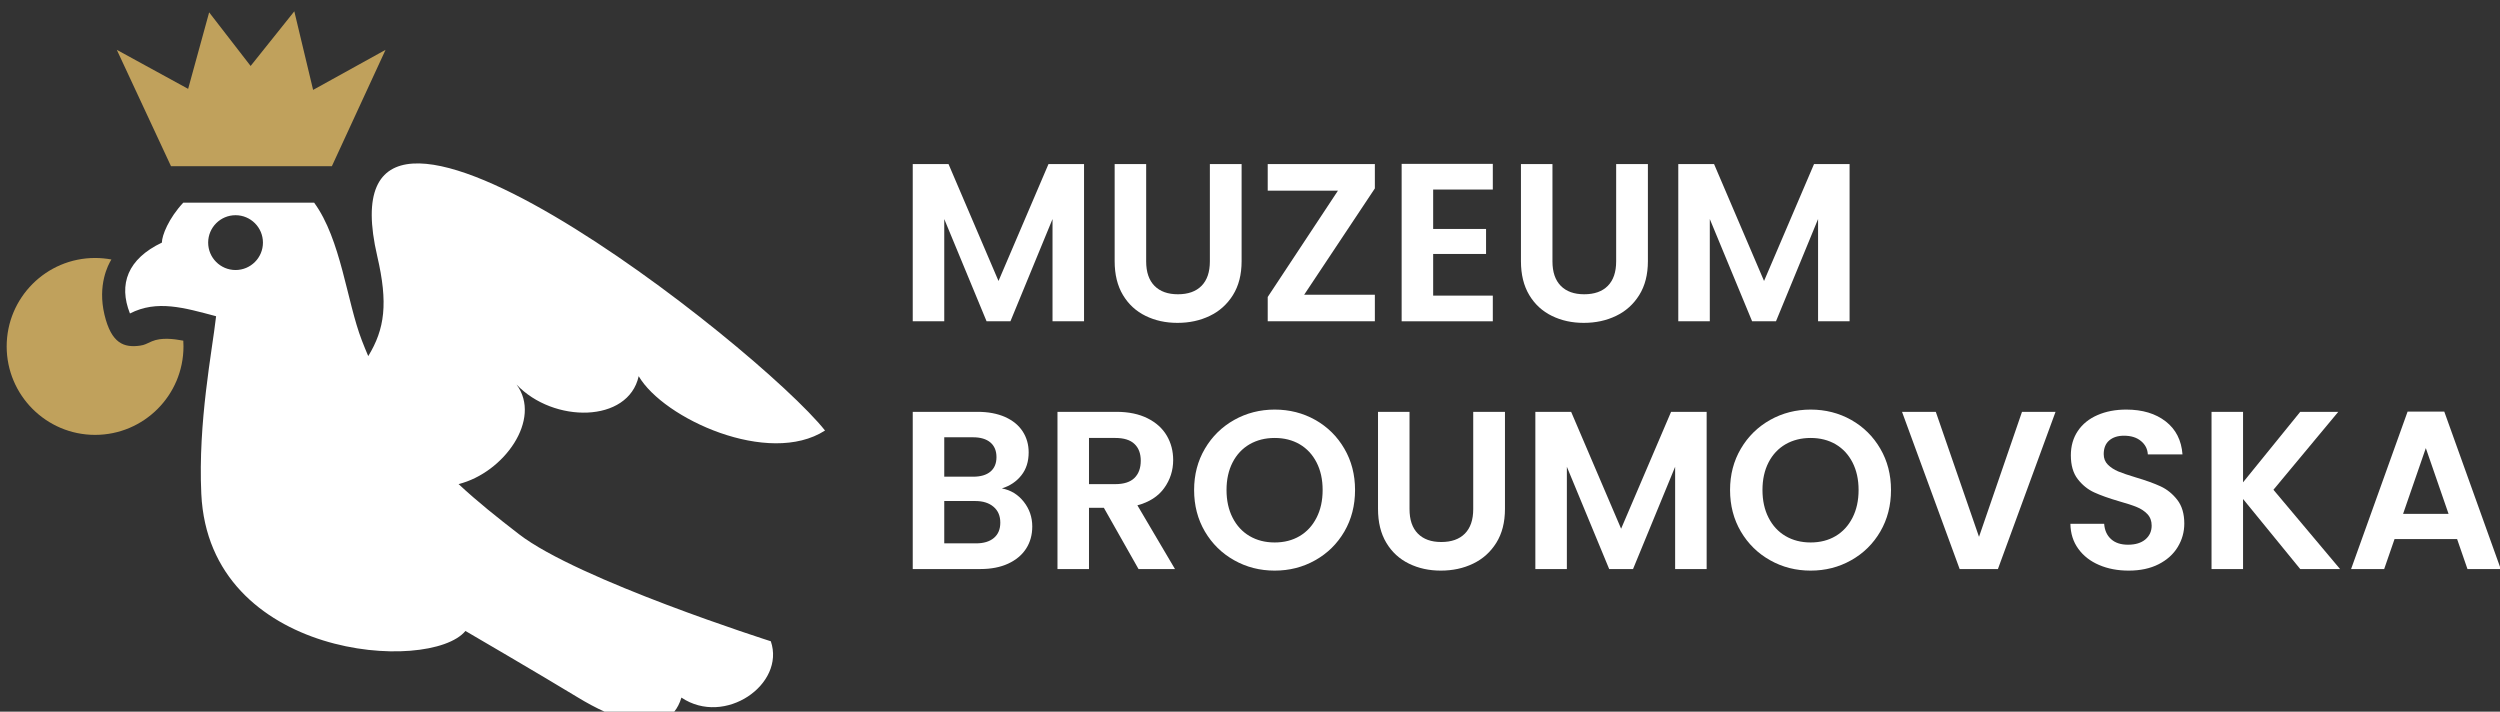 <?xml version="1.0" encoding="UTF-8" standalone="no"?>
<!DOCTYPE svg PUBLIC "-//W3C//DTD SVG 1.1//EN" "http://www.w3.org/Graphics/SVG/1.1/DTD/svg11.dtd">
<svg width="100%" height="100%" viewBox="0 0 541 154" version="1.1" xmlns="http://www.w3.org/2000/svg" xmlns:xlink="http://www.w3.org/1999/xlink" xml:space="preserve" xmlns:serif="http://www.serif.com/" style="fill-rule:evenodd;clip-rule:evenodd;stroke-linejoin:round;stroke-miterlimit:2;">
    <rect x="0" y="0" width="541" height="154" fill="#333333" stroke="none"/>
    <g transform="matrix(1,0,0,1,-13659.6,-1870.24)">
        <g transform="matrix(1,0,0,2.933,13516.6,0)">
            <g id="logo-mb" transform="matrix(0.589,0,0,0.87,-306.057,-395.915)">
                <g transform="matrix(1.654,0,0,0.382,255.592,295.731)">
                    <path d="M547.214,2372.24L547.214,2407.14L540.214,2407.14L540.214,2384.44L530.864,2407.14L525.564,2407.14L516.164,2384.44L516.164,2407.14L509.164,2407.14L509.164,2372.24L517.114,2372.24L528.214,2398.19L539.314,2372.24L547.214,2372.24Z" style="fill:white;fill-rule:nonzero;"/>
                    <path d="M561.014,2372.24L561.014,2393.84C561.014,2396.21 561.631,2398.02 562.864,2399.27C564.097,2400.52 565.831,2401.14 568.064,2401.14C570.331,2401.14 572.081,2400.52 573.314,2399.27C574.547,2398.02 575.164,2396.21 575.164,2393.84L575.164,2372.24L582.214,2372.24L582.214,2393.79C582.214,2396.76 581.572,2399.27 580.289,2401.32C579.006,2403.37 577.289,2404.91 575.139,2405.94C572.989,2406.98 570.597,2407.49 567.964,2407.49C565.364,2407.49 563.006,2406.98 560.889,2405.94C558.772,2404.91 557.097,2403.37 555.864,2401.32C554.631,2399.27 554.014,2396.76 554.014,2393.79L554.014,2372.24L561.014,2372.24Z" style="fill:white;fill-rule:nonzero;"/>
                    <path d="M596.114,2401.24L611.814,2401.24L611.814,2407.14L588.014,2407.14L588.014,2401.74L603.614,2378.14L588.014,2378.14L588.014,2372.24L611.814,2372.24L611.814,2377.64L596.114,2401.24Z" style="fill:white;fill-rule:nonzero;"/>
                    <path d="M624.764,2377.89L624.764,2386.64L636.514,2386.64L636.514,2392.19L624.764,2392.19L624.764,2401.44L638.014,2401.44L638.014,2407.14L617.764,2407.14L617.764,2372.19L638.014,2372.19L638.014,2377.89L624.764,2377.89Z" style="fill:white;fill-rule:nonzero;"/>
                    <path d="M651.264,2372.24L651.264,2393.84C651.264,2396.21 651.881,2398.02 653.114,2399.27C654.347,2400.52 656.081,2401.14 658.314,2401.14C660.581,2401.14 662.331,2400.52 663.564,2399.27C664.797,2398.02 665.414,2396.21 665.414,2393.84L665.414,2372.24L672.464,2372.24L672.464,2393.79C672.464,2396.76 671.822,2399.27 670.539,2401.32C669.256,2403.37 667.539,2404.91 665.389,2405.94C663.239,2406.98 660.847,2407.49 658.214,2407.49C655.614,2407.49 653.256,2406.98 651.139,2405.94C649.022,2404.91 647.347,2403.37 646.114,2401.32C644.881,2399.27 644.264,2396.76 644.264,2393.79L644.264,2372.24L651.264,2372.24Z" style="fill:white;fill-rule:nonzero;"/>
                    <path d="M717.264,2372.24L717.264,2407.14L710.264,2407.14L710.264,2384.44L700.914,2407.14L695.614,2407.14L686.214,2384.44L686.214,2407.14L679.214,2407.14L679.214,2372.24L687.164,2372.24L698.264,2398.19L709.364,2372.24L717.264,2372.24Z" style="fill:white;fill-rule:nonzero;"/>
                    <path d="M528.964,2444.24C530.931,2444.61 532.547,2445.59 533.814,2447.19C535.081,2448.79 535.714,2450.63 535.714,2452.69C535.714,2454.56 535.256,2456.2 534.339,2457.62C533.422,2459.03 532.097,2460.14 530.364,2460.94C528.631,2461.74 526.581,2462.14 524.214,2462.14L509.164,2462.14L509.164,2427.24L523.564,2427.24C525.931,2427.24 527.972,2427.63 529.689,2428.39C531.406,2429.16 532.706,2430.23 533.589,2431.59C534.472,2432.96 534.914,2434.51 534.914,2436.24C534.914,2438.28 534.372,2439.98 533.289,2441.34C532.206,2442.71 530.764,2443.68 528.964,2444.24ZM516.164,2441.64L522.564,2441.64C524.231,2441.64 525.514,2441.27 526.414,2440.52C527.314,2439.77 527.764,2438.69 527.764,2437.29C527.764,2435.89 527.314,2434.81 526.414,2434.04C525.514,2433.28 524.231,2432.89 522.564,2432.89L516.164,2432.89L516.164,2441.64ZM523.214,2456.44C524.914,2456.44 526.239,2456.04 527.189,2455.24C528.139,2454.44 528.614,2453.31 528.614,2451.84C528.614,2450.34 528.114,2449.17 527.114,2448.32C526.114,2447.47 524.764,2447.04 523.064,2447.04L516.164,2447.04L516.164,2456.44L523.214,2456.44Z" style="fill:white;fill-rule:nonzero;"/>
                    <path d="M559.314,2462.14L551.614,2448.54L548.314,2448.54L548.314,2462.14L541.314,2462.14L541.314,2427.24L554.414,2427.24C557.114,2427.24 559.414,2427.72 561.314,2428.67C563.214,2429.62 564.639,2430.9 565.589,2432.52C566.539,2434.13 567.014,2435.94 567.014,2437.94C567.014,2440.24 566.347,2442.32 565.014,2444.17C563.681,2446.02 561.697,2447.29 559.064,2447.99L567.414,2462.14L559.314,2462.14ZM548.314,2443.29L554.164,2443.29C556.064,2443.29 557.481,2442.83 558.414,2441.92C559.347,2441 559.814,2439.73 559.814,2438.09C559.814,2436.49 559.347,2435.25 558.414,2434.37C557.481,2433.48 556.064,2433.04 554.164,2433.04L548.314,2433.04L548.314,2443.29Z" style="fill:white;fill-rule:nonzero;"/>
                    <path d="M589.564,2462.49C586.297,2462.49 583.297,2461.73 580.564,2460.19C577.831,2458.66 575.664,2456.53 574.064,2453.82C572.464,2451.1 571.664,2448.03 571.664,2444.59C571.664,2441.19 572.464,2438.13 574.064,2435.42C575.664,2432.7 577.831,2430.58 580.564,2429.04C583.297,2427.51 586.297,2426.74 589.564,2426.74C592.864,2426.74 595.872,2427.51 598.589,2429.04C601.306,2430.58 603.456,2432.7 605.039,2435.42C606.622,2438.13 607.414,2441.19 607.414,2444.59C607.414,2448.03 606.622,2451.1 605.039,2453.82C603.456,2456.53 601.297,2458.66 598.564,2460.19C595.831,2461.73 592.831,2462.49 589.564,2462.49ZM589.564,2456.24C591.664,2456.24 593.514,2455.77 595.114,2454.82C596.714,2453.87 597.964,2452.51 598.864,2450.74C599.764,2448.98 600.214,2446.93 600.214,2444.59C600.214,2442.26 599.764,2440.22 598.864,2438.47C597.964,2436.72 596.714,2435.38 595.114,2434.44C593.514,2433.51 591.664,2433.04 589.564,2433.04C587.464,2433.04 585.606,2433.51 583.989,2434.44C582.372,2435.38 581.114,2436.72 580.214,2438.47C579.314,2440.22 578.864,2442.26 578.864,2444.59C578.864,2446.93 579.314,2448.98 580.214,2450.74C581.114,2452.51 582.372,2453.87 583.989,2454.82C585.606,2455.77 587.464,2456.24 589.564,2456.24Z" style="fill:white;fill-rule:nonzero;"/>
                    <path d="M619.514,2427.24L619.514,2448.84C619.514,2451.21 620.131,2453.02 621.364,2454.27C622.597,2455.52 624.331,2456.14 626.564,2456.14C628.831,2456.14 630.581,2455.52 631.814,2454.27C633.047,2453.02 633.664,2451.21 633.664,2448.84L633.664,2427.24L640.714,2427.24L640.714,2448.79C640.714,2451.76 640.072,2454.27 638.789,2456.32C637.506,2458.37 635.789,2459.91 633.639,2460.94C631.489,2461.98 629.097,2462.49 626.464,2462.49C623.864,2462.49 621.506,2461.98 619.389,2460.94C617.272,2459.91 615.597,2458.37 614.364,2456.32C613.131,2454.27 612.514,2451.76 612.514,2448.79L612.514,2427.24L619.514,2427.24Z" style="fill:white;fill-rule:nonzero;"/>
                    <path d="M685.514,2427.24L685.514,2462.14L678.514,2462.14L678.514,2439.44L669.164,2462.14L663.864,2462.14L654.464,2439.44L654.464,2462.14L647.464,2462.14L647.464,2427.24L655.414,2427.24L666.514,2453.19L677.614,2427.24L685.514,2427.24Z" style="fill:white;fill-rule:nonzero;"/>
                    <path d="M708.614,2462.49C705.347,2462.49 702.347,2461.73 699.614,2460.19C696.881,2458.66 694.714,2456.53 693.114,2453.82C691.514,2451.1 690.714,2448.03 690.714,2444.59C690.714,2441.19 691.514,2438.13 693.114,2435.42C694.714,2432.7 696.881,2430.58 699.614,2429.04C702.347,2427.51 705.347,2426.74 708.614,2426.74C711.914,2426.74 714.922,2427.51 717.639,2429.04C720.356,2430.58 722.506,2432.7 724.089,2435.42C725.672,2438.13 726.464,2441.19 726.464,2444.59C726.464,2448.03 725.672,2451.1 724.089,2453.82C722.506,2456.53 720.347,2458.66 717.614,2460.19C714.881,2461.73 711.881,2462.49 708.614,2462.49ZM708.614,2456.24C710.714,2456.24 712.564,2455.77 714.164,2454.82C715.764,2453.87 717.014,2452.51 717.914,2450.74C718.814,2448.98 719.264,2446.93 719.264,2444.59C719.264,2442.26 718.814,2440.22 717.914,2438.47C717.014,2436.72 715.764,2435.38 714.164,2434.44C712.564,2433.51 710.714,2433.04 708.614,2433.04C706.514,2433.04 704.656,2433.51 703.039,2434.44C701.422,2435.38 700.164,2436.72 699.264,2438.47C698.364,2440.22 697.914,2442.26 697.914,2444.59C697.914,2446.93 698.364,2448.98 699.264,2450.74C700.164,2452.51 701.422,2453.87 703.039,2454.82C704.656,2455.77 706.514,2456.24 708.614,2456.24Z" style="fill:white;fill-rule:nonzero;"/>
                    <path d="M763.014,2427.24L750.214,2462.14L741.714,2462.14L728.914,2427.24L736.414,2427.24L746.014,2454.99L755.564,2427.24L763.014,2427.24Z" style="fill:white;fill-rule:nonzero;"/>
                    <path d="M779.264,2462.49C776.831,2462.49 774.639,2462.08 772.689,2461.24C770.739,2460.41 769.197,2459.21 768.064,2457.64C766.931,2456.08 766.347,2454.23 766.314,2452.09L773.814,2452.09C773.914,2453.53 774.422,2454.66 775.339,2455.49C776.256,2456.33 777.514,2456.74 779.114,2456.74C780.747,2456.74 782.031,2456.35 782.964,2455.57C783.897,2454.78 784.364,2453.76 784.364,2452.49C784.364,2451.46 784.047,2450.61 783.414,2449.94C782.781,2449.28 781.989,2448.75 781.039,2448.37C780.089,2447.98 778.781,2447.56 777.114,2447.09C774.847,2446.43 773.006,2445.77 771.589,2445.12C770.172,2444.47 768.956,2443.48 767.939,2442.17C766.922,2440.85 766.414,2439.09 766.414,2436.89C766.414,2434.83 766.931,2433.03 767.964,2431.49C768.997,2429.96 770.447,2428.78 772.314,2427.97C774.181,2427.15 776.314,2426.74 778.714,2426.74C782.314,2426.74 785.239,2427.62 787.489,2429.37C789.739,2431.12 790.981,2433.56 791.214,2436.69L783.514,2436.69C783.447,2435.49 782.939,2434.5 781.989,2433.72C781.039,2432.93 779.781,2432.54 778.214,2432.54C776.847,2432.54 775.756,2432.89 774.939,2433.59C774.122,2434.29 773.714,2435.31 773.714,2436.64C773.714,2437.58 774.022,2438.35 774.639,2438.97C775.256,2439.58 776.022,2440.08 776.939,2440.47C777.856,2440.85 779.147,2441.29 780.814,2441.79C783.081,2442.46 784.931,2443.13 786.364,2443.79C787.797,2444.46 789.031,2445.46 790.064,2446.79C791.097,2448.13 791.614,2449.88 791.614,2452.04C791.614,2453.91 791.131,2455.64 790.164,2457.24C789.197,2458.84 787.781,2460.12 785.914,2461.07C784.047,2462.02 781.831,2462.49 779.264,2462.49Z" style="fill:white;fill-rule:nonzero;"/>
                    <path d="M817.364,2462.14L804.664,2446.59L804.664,2462.14L797.664,2462.14L797.664,2427.24L804.664,2427.24L804.664,2442.89L817.364,2427.24L825.814,2427.24L811.414,2444.54L826.214,2462.14L817.364,2462.14Z" style="fill:white;fill-rule:nonzero;"/>
                    <path d="M852.214,2455.49L838.314,2455.49L836.014,2462.14L828.664,2462.14L841.214,2427.19L849.364,2427.19L861.914,2462.14L854.514,2462.14L852.214,2455.49ZM850.314,2449.89L845.264,2435.29L840.214,2449.89L850.314,2449.89Z" style="fill:white;fill-rule:nonzero;"/>
                </g>
                <g transform="matrix(1.654,0,0,0.382,255.592,297.263)">
                    <g transform="matrix(1.334,0,0,1.334,-5446.79,-2397.84)">
                        <path d="M4343.27,3602.15C4343.29,3602.47 4343.3,3602.79 4343.3,3603.11C4343.3,3611.23 4336.71,3617.83 4328.58,3617.83C4320.46,3617.83 4313.86,3611.23 4313.86,3603.11C4313.86,3594.99 4320.46,3588.39 4328.58,3588.39C4329.51,3588.39 4330.42,3588.48 4331.3,3588.64C4330.73,3589.55 4328.98,3592.9 4330.14,3597.81C4331.29,3602.64 4333.4,3603.35 4336.07,3602.98C4336.86,3602.87 4337.14,3602.65 4338.04,3602.26C4339.63,3601.59 4341.66,3601.85 4343.27,3602.15Z" style="fill:rgb(192,161,92);"/>
                    </g>
                    <g transform="matrix(-6.829,0,0,6.829,509.675,2322.24)">
                        <path d="M14.848,17.137C14.231,17.712 13.574,18.233 12.886,18.764C10.958,20.255 4.691,22.247 4.691,22.247C4.213,23.647 6.188,25.025 7.599,24.078C8.05,25.575 9.924,24.707 10.956,24.08C12.233,23.305 14.624,21.912 14.624,21.912C15.774,23.296 22.967,22.829 23.216,17.454C23.325,15.115 22.864,12.826 22.735,11.681C23.777,11.402 24.662,11.141 25.537,11.591C25.916,10.637 25.609,9.816 24.498,9.287C24.498,9.053 24.276,8.495 23.802,7.988L19.546,7.988C18.67,9.186 18.485,11.198 17.992,12.472C17.925,12.645 17.856,12.813 17.786,12.977C17.245,12.091 17.138,11.256 17.492,9.733C19.434,1.396 5.094,12.673 2.928,15.396C4.758,16.574 8.183,15.01 8.989,13.629C9.327,15.158 11.765,15.165 12.962,13.901C12.126,15.024 13.371,16.768 14.848,17.137ZM22.102,8.396C22.594,8.396 22.993,8.795 22.993,9.287C22.993,9.779 22.594,10.178 22.102,10.178C21.61,10.178 21.211,9.779 21.211,9.287C21.211,8.795 21.61,8.396 22.102,8.396Z" style="fill:white;"/>
                    </g>
                    <g transform="matrix(0.891,0,0,0.838,332.362,2324.09)">
                        <path d="M13.508,53.222L0,22.402L17.784,32.742L23.023,12.476L33.362,26.676L44.253,12.201L48.94,33.017L67,22.402L53.623,53.222L13.508,53.222Z" style="fill:rgb(192,161,92);"/>
                    </g>
                </g>
            </g>
        </g>
    </g>
</svg>
